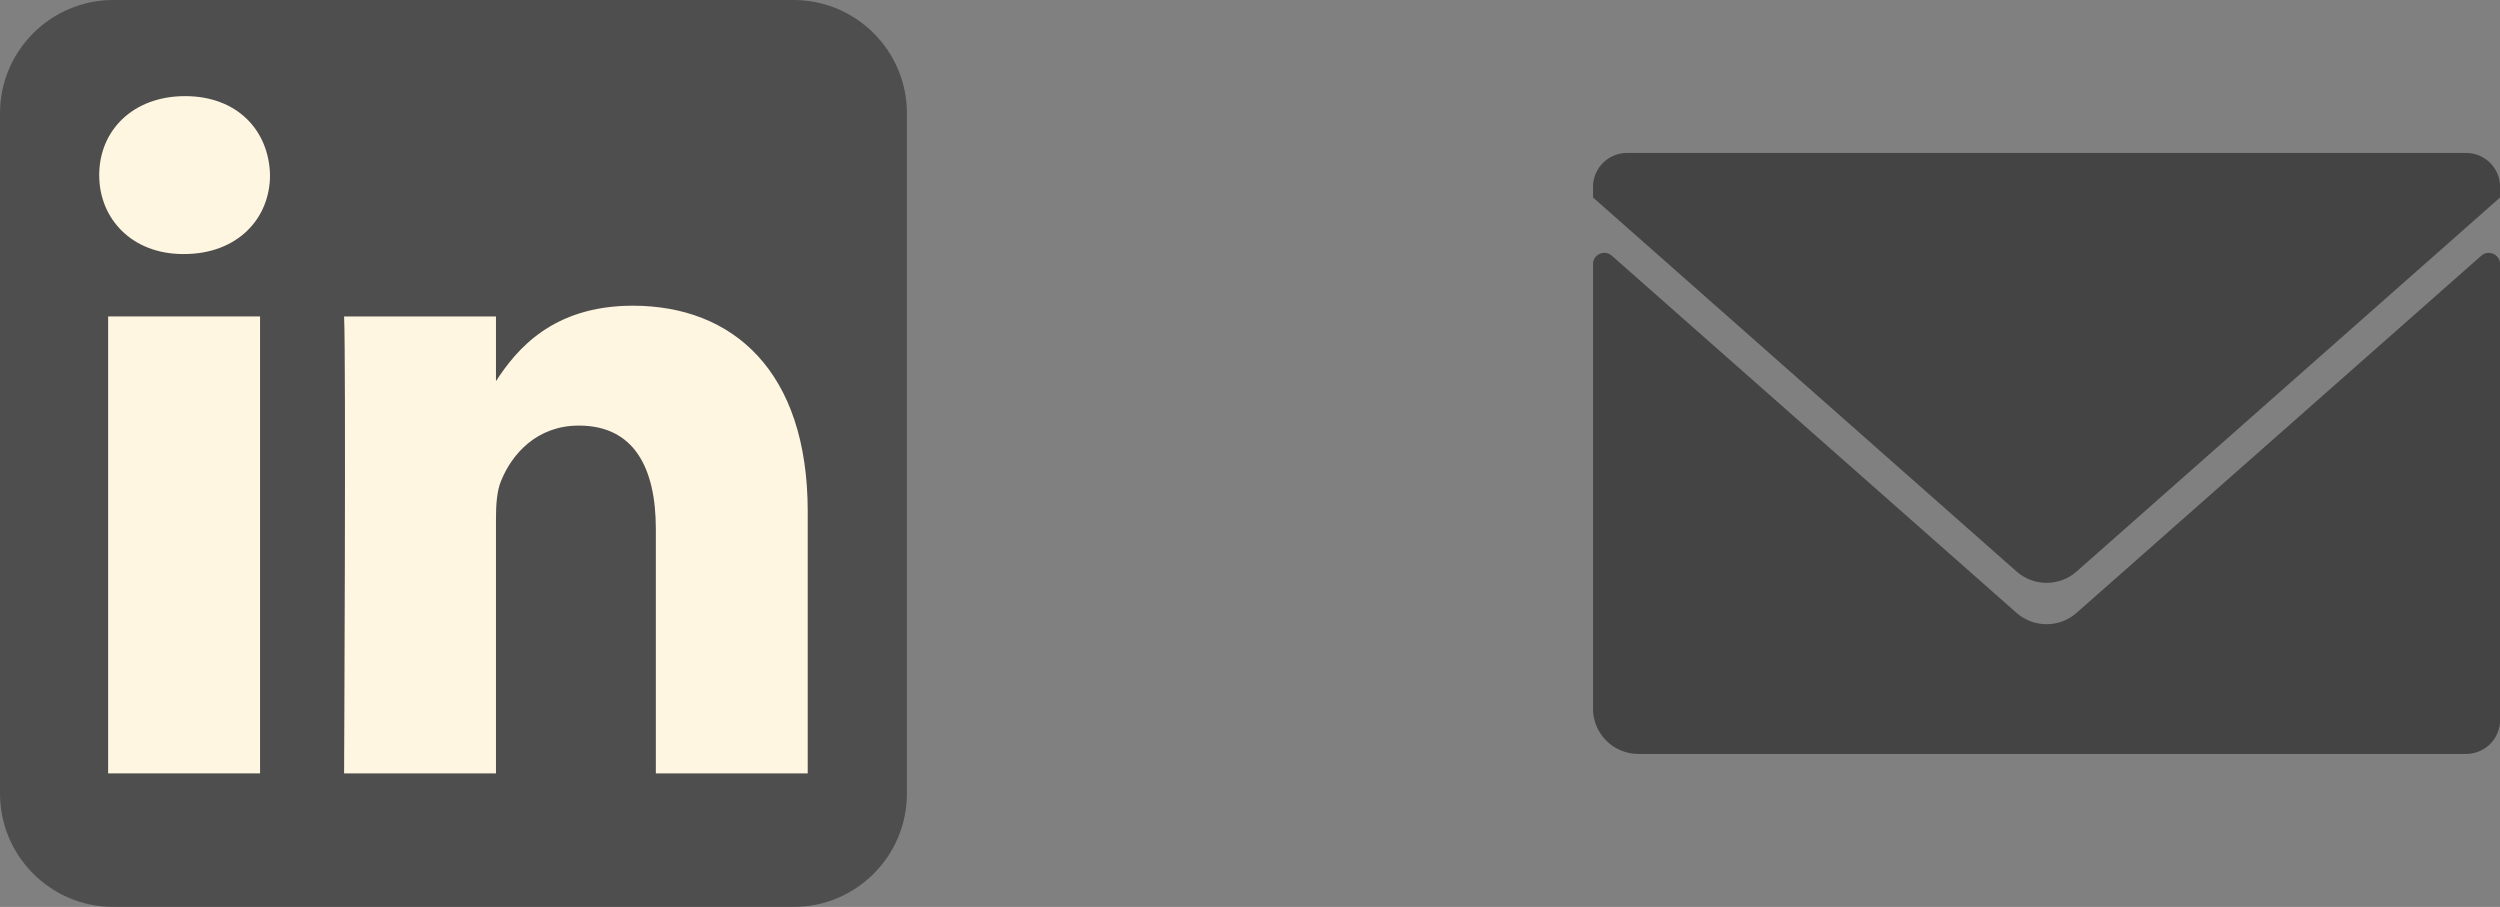 <?xml version="1.0" encoding="utf-8"?>
<svg xmlns="http://www.w3.org/2000/svg" fill="none" height="100%" overflow="visible" preserveAspectRatio="none" style="display: block;" viewBox="0 0 81.975 29.738" width="100%">
<rect x="0" y="0" width="81.975" height="29.738" fill="#808080" stroke="none"/>
<g id="Frame 51">
<g clip-path="url(#clip0_0_606)" id="Social link 3">
<g id="Vector">
<path clip-rule="evenodd" d="M29.738 3.717C29.738 1.666 28.072 0 26.02 0H3.717C1.666 0 0 1.666 0 3.717V26.02C0 28.072 1.666 29.738 3.717 29.738H26.02C28.072 29.738 29.738 28.072 29.738 26.02V3.717Z" fill="#131313" fill-opacity="0.45" fill-rule="evenodd"/>
<path d="M8.527 10.376H3.546V25.359H8.527V10.376Z" fill="#FFF6E1"/>
<path d="M6.07 3.152C4.366 3.152 3.253 4.272 3.253 5.741C3.253 7.179 4.332 8.33 6.004 8.33H6.036C7.773 8.33 8.854 7.179 8.854 5.741C8.822 4.272 7.773 3.152 6.07 3.152Z" fill="#FFF6E1"/>
<path d="M20.751 10.024C18.109 10.024 16.926 11.477 16.263 12.498V10.376H11.283C11.349 11.781 11.283 25.359 11.283 25.359H16.263V16.991C16.263 16.544 16.295 16.096 16.427 15.776C16.787 14.881 17.606 13.955 18.982 13.955C20.783 13.955 21.505 15.329 21.505 17.343V25.359H26.485V16.767C26.485 12.165 24.028 10.024 20.751 10.024Z" fill="#FFF6E1"/>
</g>
</g>
<g clip-path="url(#clip1_0_606)" id="Social link 4">
<g id="Union">
<path d="M81.361 8.385C81.601 8.173 81.979 8.344 81.979 8.664V23.606C81.979 24.222 81.48 24.721 80.864 24.721H53.721C52.9 24.721 52.234 24.056 52.234 23.234V8.664C52.234 8.344 52.612 8.173 52.852 8.385L66.122 20.096C66.685 20.592 67.528 20.592 68.091 20.096L81.361 8.385Z" fill="#131313" fill-opacity="0.55"/>
<path d="M80.864 5.015C81.48 5.015 81.979 5.515 81.979 6.131V6.474L68.092 18.739C67.53 19.236 66.686 19.236 66.123 18.739L52.234 6.474V6.131C52.234 5.515 52.733 5.015 53.349 5.015H80.864Z" fill="#131313" fill-opacity="0.55"/>
</g>
</g>
</g>
<defs>
<clipPath id="clip0_0_606">
<rect fill="white" height="29.738" width="29.738"/>
</clipPath>
<clipPath id="clip1_0_606">
<rect fill="white" height="29.738" transform="translate(52.237)" width="29.738"/>
</clipPath>
</defs>
</svg>